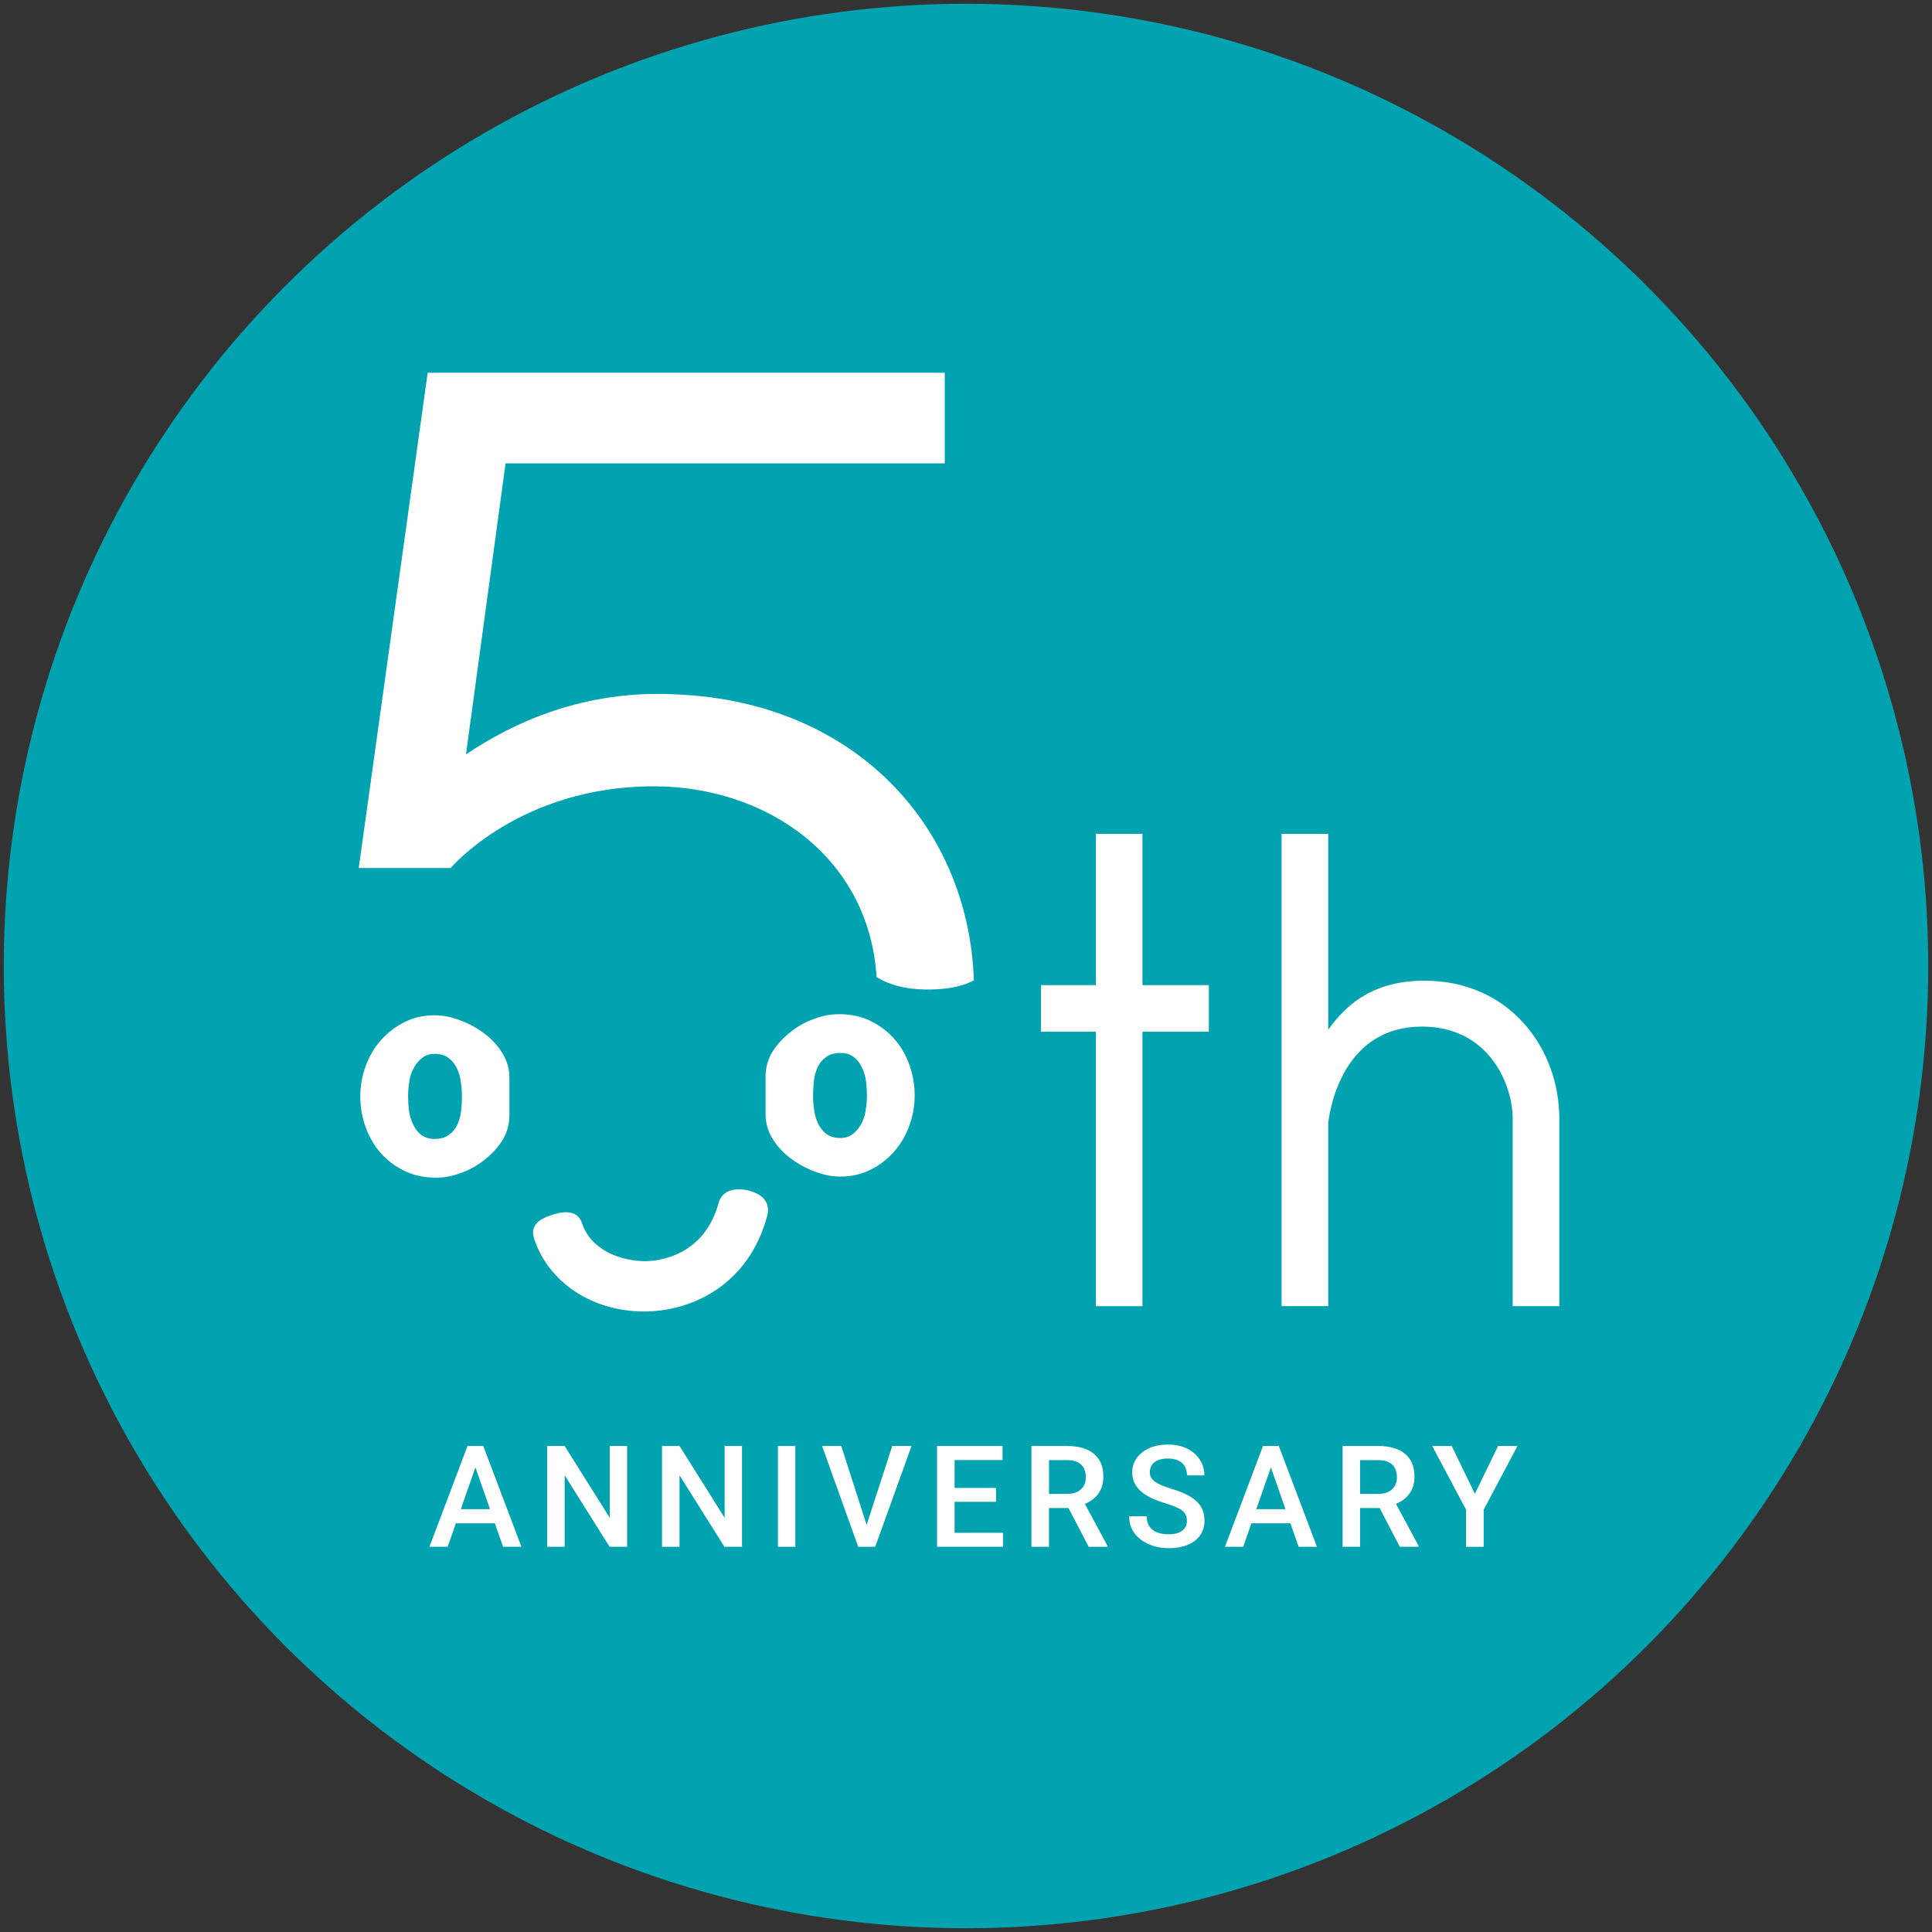 <?xml version="1.0" encoding="UTF-8"?>
<svg id="_レイヤー_1" data-name="レイヤー 1" xmlns="http://www.w3.org/2000/svg" viewBox="0 0 512 512">
  <rect x="0" y="0" width="512" height="512" fill="#333333" stroke="none"/>
  <defs>
    <style>
      .cls-1 {
        fill: #fff;
      }

      .cls-2 {
        fill: #00a3af;
      }
    </style>
  </defs>
  <circle class="cls-2" cx="256" cy="256" r="255"/>
  <g>
    <path class="cls-1" d="M232.31,258.97c.16.06.31.13.47.22,4.17,2.5,9.35,3.14,14.13,3.03,3.66-.08,7.84-.61,11.18-2.43-1.43-40.88-31.57-73.78-78.77-75.76-24.36-1.35-43.31,7.44-55.83,15.9l10.49-77.13h116.39v-24.02H113.34l-18.27,131.25h24.36s18.27-21.65,53.8-21.65c29.61,0,57.03,18.46,59.08,50.57h0Z"/>
    <path class="cls-1" d="M131.16,403.69h-10.35l-2.17,6.22h-4.83l10.09-26.72h4.17l10.11,26.72h-4.85l-2.19-6.22ZM122.12,399.95h7.74l-3.87-11.08-3.87,11.08Z"/>
    <path class="cls-1" d="M166.19,409.92h-4.64l-11.91-18.96v18.96h-4.64v-26.72h4.64l11.95,19.03v-19.03h4.61v26.72Z"/>
    <path class="cls-1" d="M196.63,409.92h-4.64l-11.91-18.96v18.96h-4.64v-26.72h4.64l11.95,19.03v-19.03h4.61v26.72Z"/>
    <path class="cls-1" d="M210.78,409.92h-4.62v-26.72h4.62v26.72Z"/>
    <path class="cls-1" d="M229.67,404.1l6.79-20.9h5.1l-9.62,26.72h-4.5l-9.58-26.72h5.08l6.72,20.9Z"/>
    <path class="cls-1" d="M263.96,397.99h-10.98v8.22h12.83v3.71h-17.48v-26.72h17.35v3.74h-12.7v7.38h10.98v3.67h0Z"/>
    <path class="cls-1" d="M283.17,399.64h-5.18v10.28h-4.64v-26.72h9.4c3.08,0,5.47.69,7.14,2.08,1.68,1.39,2.51,3.39,2.51,6,0,1.79-.43,3.28-1.29,4.49-.86,1.21-2.06,2.13-3.61,2.78l6,11.13v.24h-4.98l-5.36-10.28h0ZM278,395.9h4.77c1.56,0,2.79-.39,3.67-1.18.88-.79,1.32-1.87,1.32-3.24s-.41-2.54-1.22-3.32c-.81-.78-2.03-1.19-3.64-1.21h-4.9v8.95Z"/>
    <path class="cls-1" d="M314.54,403.03c0-1.17-.41-2.08-1.24-2.72-.83-.63-2.32-1.28-4.47-1.93-2.15-.65-3.87-1.37-5.14-2.17-2.43-1.53-3.65-3.52-3.65-5.98,0-2.15.88-3.93,2.64-5.32,1.76-1.4,4.04-2.09,6.84-2.09,1.86,0,3.52.34,4.98,1.03,1.46.69,2.6,1.66,3.43,2.93.83,1.27,1.25,2.67,1.25,4.21h-4.62c0-1.4-.44-2.49-1.31-3.28-.87-.79-2.13-1.18-3.75-1.18-1.52,0-2.7.32-3.53.97-.84.65-1.26,1.56-1.26,2.72,0,.98.45,1.79,1.36,2.45.91.65,2.4,1.29,4.48,1.91,2.08.62,3.75,1.32,5.01,2.11,1.26.79,2.19,1.7,2.77,2.72.59,1.02.88,2.22.88,3.59,0,2.23-.86,4-2.56,5.31-1.71,1.32-4.02,1.97-6.95,1.97-1.94,0-3.71-.36-5.33-1.08-1.62-.71-2.88-1.71-3.78-2.96-.9-1.26-1.35-2.73-1.35-4.41h4.64c0,1.52.5,2.69,1.5,3.52,1,.83,2.44,1.25,4.31,1.25,1.62,0,2.83-.33,3.64-.98.81-.65,1.22-1.52,1.22-2.6h0Z"/>
    <path class="cls-1" d="M341.98,403.69h-10.35l-2.17,6.22h-4.83l10.09-26.72h4.17l10.11,26.72h-4.85l-2.18-6.22ZM332.93,399.95h7.74l-3.87-11.08-3.87,11.08Z"/>
    <path class="cls-1" d="M365.62,399.64h-5.18v10.28h-4.64v-26.72h9.4c3.08,0,5.47.69,7.14,2.08,1.68,1.39,2.51,3.39,2.51,6,0,1.79-.43,3.28-1.29,4.49-.86,1.21-2.06,2.13-3.61,2.78l6,11.13v.24h-4.98l-5.36-10.28h0ZM360.44,395.9h4.77c1.56,0,2.79-.39,3.67-1.18.88-.79,1.32-1.87,1.32-3.24s-.41-2.54-1.22-3.32c-.81-.78-2.03-1.19-3.64-1.21h-4.9v8.95Z"/>
    <path class="cls-1" d="M390.86,395.86l6.15-12.66h5.14l-8.96,16.89v9.84h-4.66v-9.84l-8.98-16.89h5.16l6.15,12.66h0Z"/>
    <path class="cls-1" d="M320.35,261.07v12.35h-17.59v72.73h-12.35v-72.73h-14.55v-12.35h14.55v-40.09h12.35v40.09h17.59Z"/>
    <path class="cls-1" d="M377.53,259.89c22.5,0,35.7,17.93,35.7,36.53v49.73h-12.35v-49.73c0-8.96-6.26-24.36-24.02-24.36-20.13,0-24.19,19.96-24.87,25.54v48.54h-12.35v-125.16h12.35v51.93c5.24-7.44,12.69-13.02,25.54-13.02Z"/>
    <path class="cls-1" d="M107.27,310.32c-2.49-1.17-4.54-2.71-6.3-4.68-1.76-1.91-3.07-4.25-4.03-6.81-.95-2.63-1.46-5.41-1.46-8.26s.51-5.57,1.46-8.13c.95-2.56,2.27-4.83,4.03-6.8,1.76-1.97,3.81-3.58,6.22-4.75,2.42-1.25,5.12-1.83,8.05-1.83,2.12,0,4.39.44,6.66,1.32,2.34.88,4.54,2.05,6.44,3.51,1.97,1.46,3.59,3.22,4.83,5.27,1.24,1.98,1.83,4.17,1.83,6.52v9.81c0,2.41-.59,4.61-1.83,6.66-1.25,1.97-2.86,3.73-4.76,5.19-1.91,1.54-3.95,2.71-6.3,3.51-2.27.88-4.46,1.24-6.58,1.24-3.08,0-5.86-.58-8.27-1.75h0ZM122.13,286.75c-.15-1.32-.51-2.49-1.02-3.58-.51-1.1-1.25-2.05-2.19-2.78-.95-.73-2.19-1.1-3.66-1.1s-2.56.37-3.52,1.17c-.88.73-1.69,1.69-2.19,2.78-.59,1.1-.95,2.27-1.1,3.58-.22,1.32-.3,2.56-.3,3.74,0,1.1.08,2.34.22,3.73.22,1.31.51,2.56,1.1,3.66.51,1.17,1.25,2.05,2.12,2.78.95.73,2.12,1.1,3.59,1.1,1.61,0,2.85-.37,3.81-1.1.95-.66,1.68-1.54,2.19-2.64.51-1.1.88-2.34,1.02-3.66.15-1.32.22-2.64.22-3.88s-.08-2.49-.3-3.81h0Z"/>
    <path class="cls-1" d="M230.61,270.55c2.49,1.17,4.54,2.71,6.3,4.68,1.76,1.91,3.07,4.25,4.03,6.81.95,2.63,1.46,5.41,1.46,8.26s-.51,5.57-1.46,8.13c-.95,2.56-2.27,4.83-4.03,6.8-1.76,1.97-3.81,3.59-6.22,4.75-2.42,1.25-5.12,1.83-8.05,1.83-2.12,0-4.39-.44-6.66-1.32-2.34-.88-4.54-2.05-6.44-3.51-1.97-1.46-3.59-3.22-4.83-5.27-1.24-1.98-1.83-4.17-1.83-6.52v-9.81c0-2.41.59-4.61,1.83-6.66,1.25-1.97,2.86-3.73,4.76-5.19,1.91-1.54,3.95-2.71,6.3-3.51,2.27-.88,4.46-1.25,6.58-1.25,3.08,0,5.86.58,8.27,1.75h0ZM215.76,294.11c.15,1.32.51,2.49,1.02,3.59.51,1.1,1.25,2.05,2.19,2.78.95.73,2.19,1.1,3.66,1.1s2.56-.37,3.51-1.17c.88-.73,1.69-1.69,2.2-2.78.59-1.1.95-2.27,1.1-3.59.22-1.32.3-2.56.3-3.73,0-1.1-.07-2.34-.22-3.73-.22-1.32-.51-2.56-1.1-3.66-.51-1.17-1.25-2.05-2.12-2.78-.95-.73-2.12-1.1-3.59-1.1-1.61,0-2.85.37-3.81,1.1-.95.66-1.68,1.54-2.19,2.64-.51,1.1-.88,2.34-1.02,3.66-.15,1.32-.22,2.64-.22,3.88s.08,2.49.3,3.81h0Z"/>
    <path class="cls-1" d="M170.65,347.55c-13.6,0-25.21-7.61-29.06-19.17-1.16-3.49,1.03-5.2,4.52-6.36,3.49-1.18,6.96-1.34,8.13,2.15,2.4,7.2,10.39,10.12,17.06,10.05,3.53-.1,15.34-1.5,19.13-15.41.97-3.55,4.69-4.21,8.24-3.22,3.55.97,5.59,3.18,4.62,6.73-4.93,18.09-19.57,24.89-31.62,25.22-.34,0-.68.01-1.02.01h0Z"/>
  </g>
</svg>